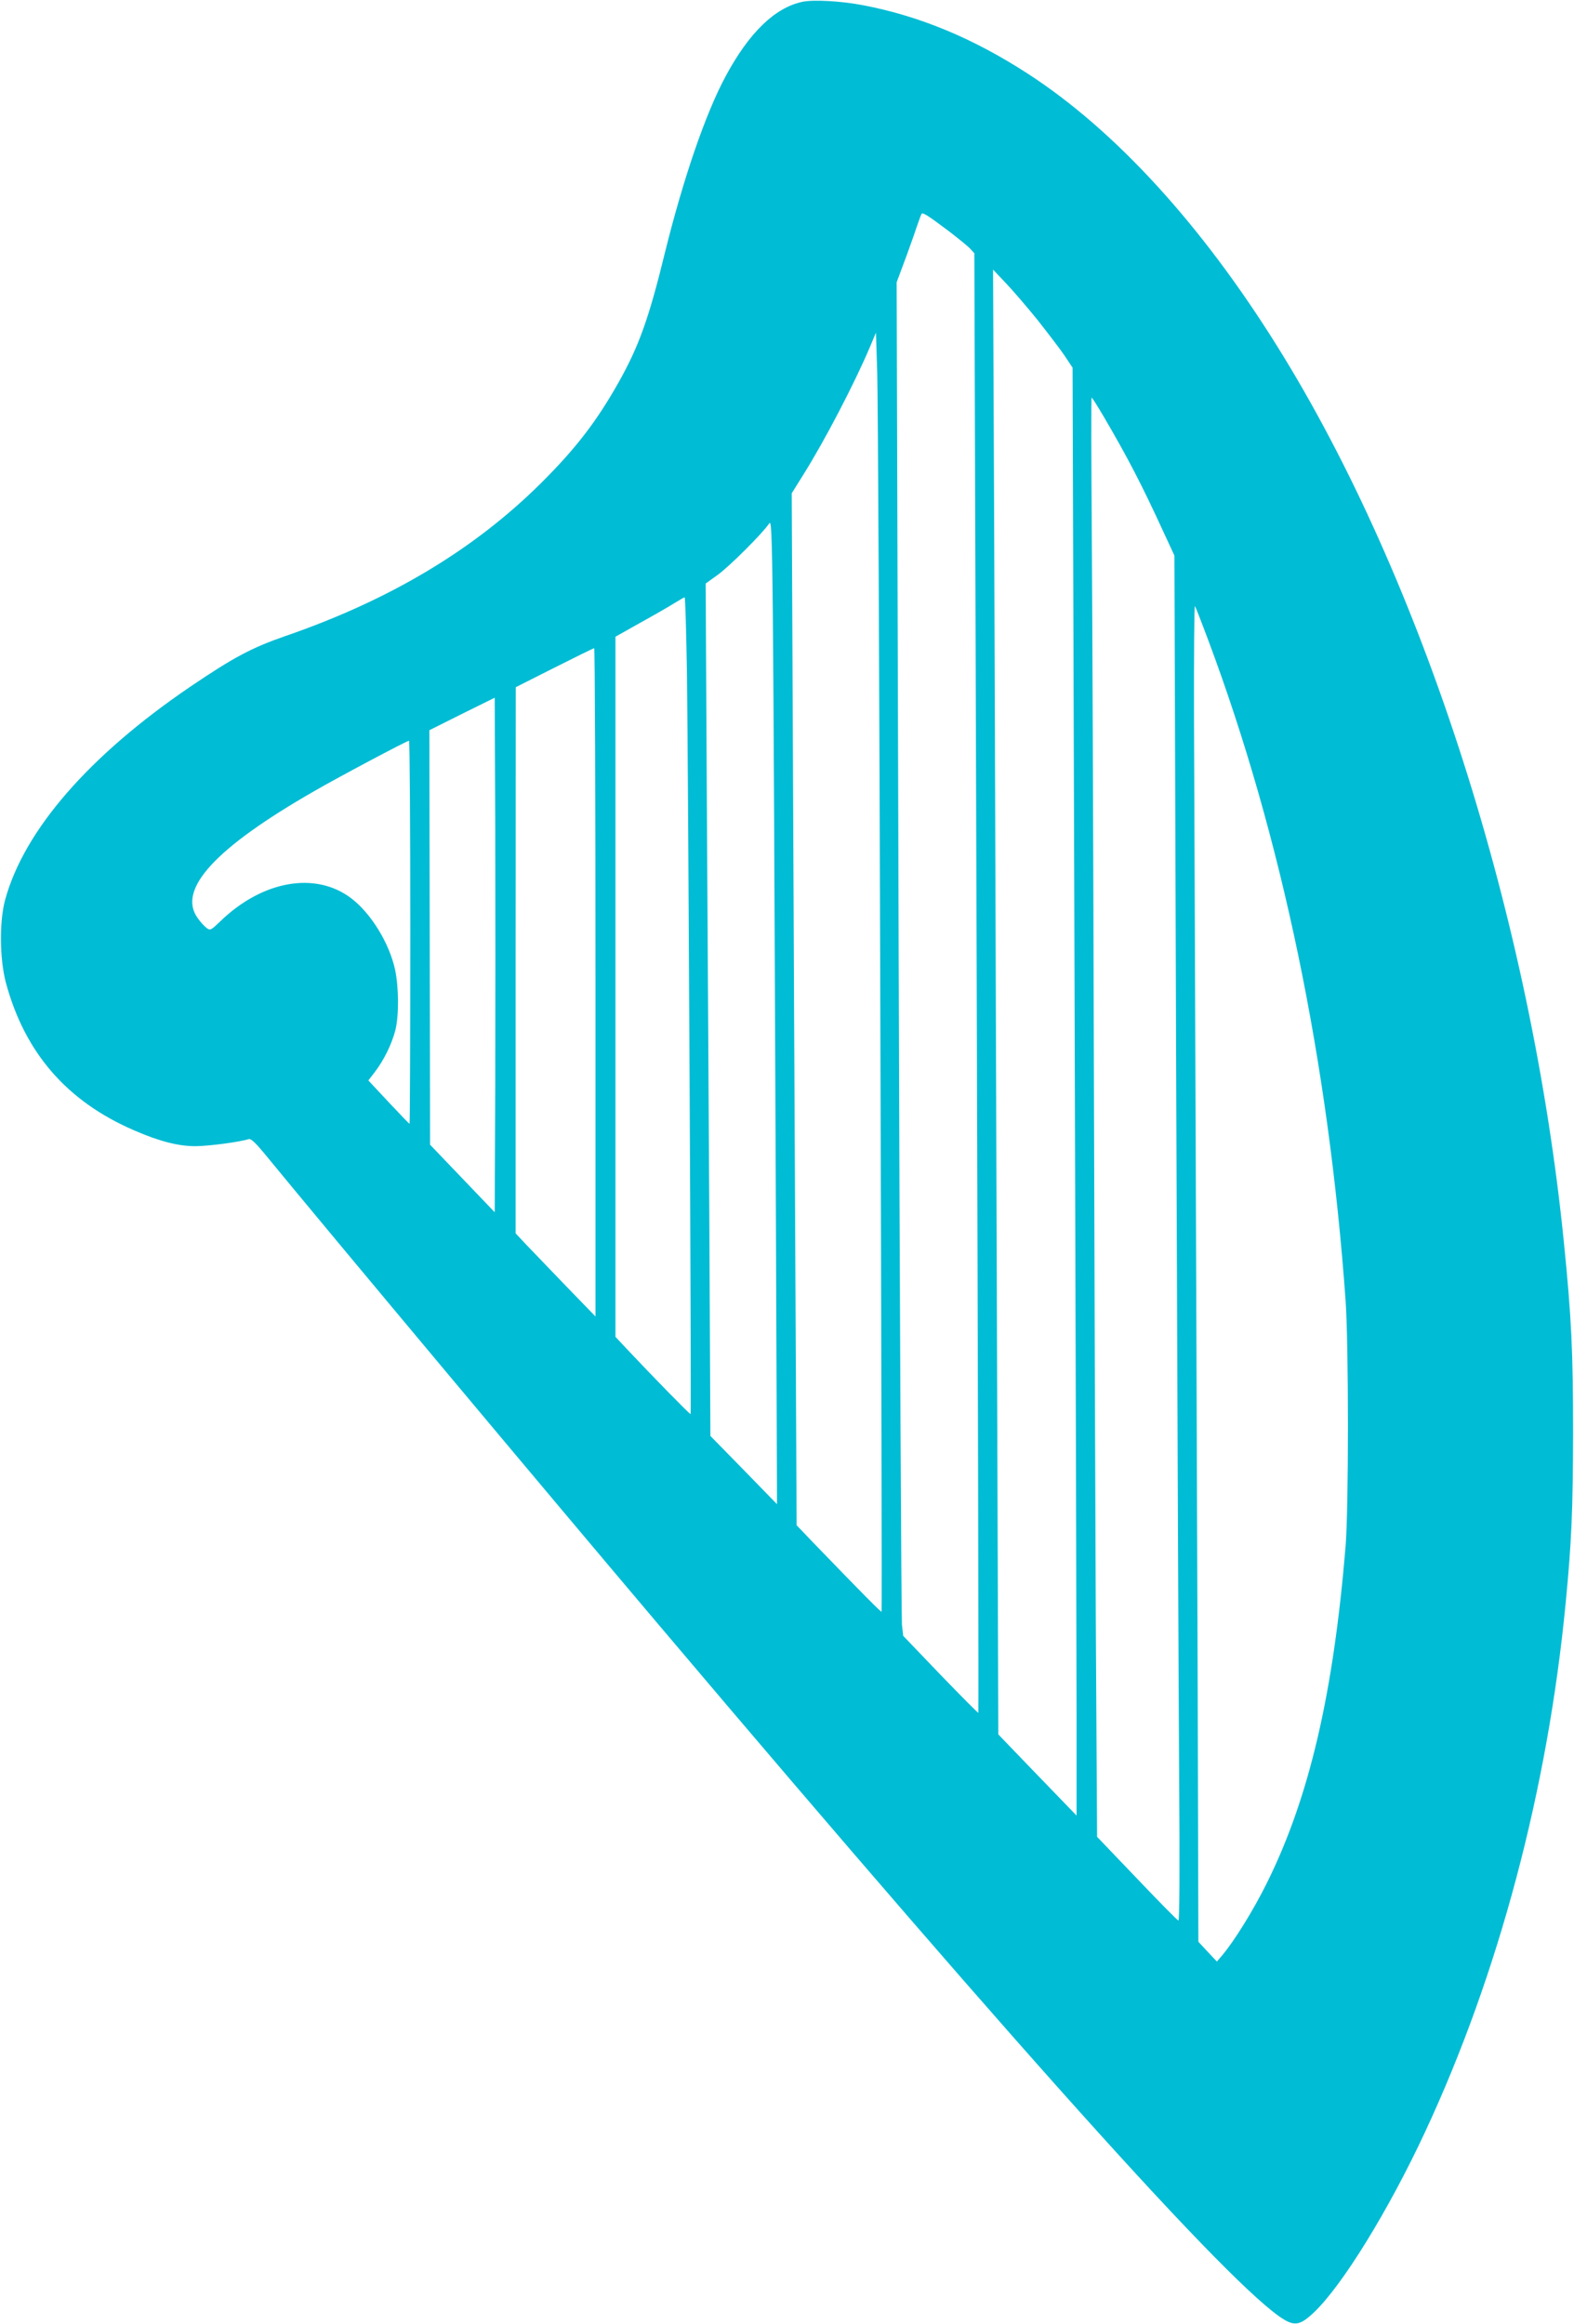 <?xml version="1.0" standalone="no"?>
<!DOCTYPE svg PUBLIC "-//W3C//DTD SVG 20010904//EN"
 "http://www.w3.org/TR/2001/REC-SVG-20010904/DTD/svg10.dtd">
<svg version="1.0" xmlns="http://www.w3.org/2000/svg"
 width="867pt" height="1280pt" viewBox="0 0 867 1280"
 preserveAspectRatio="xMidYMid meet">
<g transform="translate(0,1280) scale(0.1,-0.1)"
fill="#00bcd4" stroke="none">
<path d="M4420 12790 c-152 -32 -294 -170 -423 -410 -111 -206 -232 -560 -333
-966 -90 -369 -144 -519 -256 -719 -121 -215 -236 -365 -427 -555 -369 -367
-833 -645 -1411 -844 -184 -64 -282 -116 -520 -277 -558 -379 -917 -791 -1022
-1176 -32 -119 -30 -324 4 -454 104 -387 336 -655 707 -815 140 -61 246 -88
341 -87 72 1 236 22 291 39 11 3 37 -21 80 -73 379 -462 1555 -1867 2178
-2603 2060 -2435 3245 -3747 3469 -3839 45 -19 77 -7 139 52 156 148 411 561
613 995 405 869 675 1885 774 2912 33 339 40 517 41 935 0 453 -9 638 -51
1055 -179 1778 -777 3647 -1577 4930 -418 671 -895 1193 -1377 1505 -298 193
-592 316 -905 376 -119 23 -273 32 -335 19z m810 -1266 c52 -40 105 -83 116
-96 l21 -23 13 -4018 c7 -2210 11 -4020 9 -4021 -2 -2 -96 93 -209 210 l-205
214 -7 63 c-3 34 -12 1711 -18 3727 l-11 3665 26 70 c15 39 45 121 67 184 21
63 41 118 44 123 6 10 36 -9 154 -98z m484 -485 c55 -70 122 -157 148 -195
l46 -69 11 -3450 c6 -1897 11 -3692 11 -3987 l0 -538 -143 148 c-78 81 -175
181 -215 223 l-73 76 -9 2649 c-5 1457 -11 3272 -14 4034 l-6 1385 71 -75 c39
-41 117 -132 173 -201z m-865 -3813 c6 -1815 9 -3301 7 -3303 -3 -4 -97 91
-380 384 l-88 92 -14 2842 -13 2842 63 101 c120 191 283 505 367 703 l34 81 7
-221 c4 -122 12 -1707 17 -3521z m1229 3282 c136 -232 213 -382 327 -630 l64
-138 10 -2957 c6 -1627 13 -3320 16 -3761 4 -528 2 -803 -4 -800 -6 1 -109
106 -229 232 l-219 229 -7 1176 c-3 647 -8 2085 -11 3196 -3 1111 -8 2365 -11
2788 -3 422 -4 767 -1 767 3 0 32 -46 65 -102z m-1804 -4428 l6 -1565 -183
188 -184 188 -6 1227 c-4 675 -10 1731 -14 2347 l-6 1121 64 46 c64 45 252
233 286 285 20 30 21 -103 37 -3837z m-490 3008 c7 -536 25 -4072 20 -4077 -3
-3 -203 201 -357 365 l-57 61 0 1928 0 1928 137 77 c76 42 161 91 188 108 28
17 53 32 56 32 4 0 9 -190 13 -422z m2871 187 c406 -1085 663 -2325 757 -3640
17 -245 17 -1137 0 -1350 -67 -813 -200 -1385 -433 -1855 -73 -148 -180 -321
-247 -400 l-29 -34 -51 54 -51 55 -1 340 c0 187 -4 1551 -10 3030 -6 1480 -11
2983 -13 3342 -1 359 1 649 5 645 3 -4 36 -88 73 -187z m-3375 -1886 l0 -1840
-158 163 c-86 90 -185 193 -220 229 l-62 66 0 1504 1 1504 212 107 c117 59
215 107 220 108 4 0 7 -828 7 -1841z m-552 -558 l-3 -708 -178 186 -178 186
-2 1141 -2 1142 180 90 180 89 3 -708 c1 -390 1 -1028 0 -1418z m-468 834 c0
-580 -2 -1055 -4 -1055 -2 0 -54 54 -115 119 l-112 120 36 47 c49 64 92 151
112 227 21 80 20 238 -1 337 -32 146 -133 310 -241 392 -197 150 -490 98 -722
-127 -50 -48 -55 -51 -74 -37 -11 8 -34 32 -50 55 -114 157 95 386 641 699
131 76 511 278 523 278 4 0 7 -475 7 -1055z"/>
</g>
</svg>
